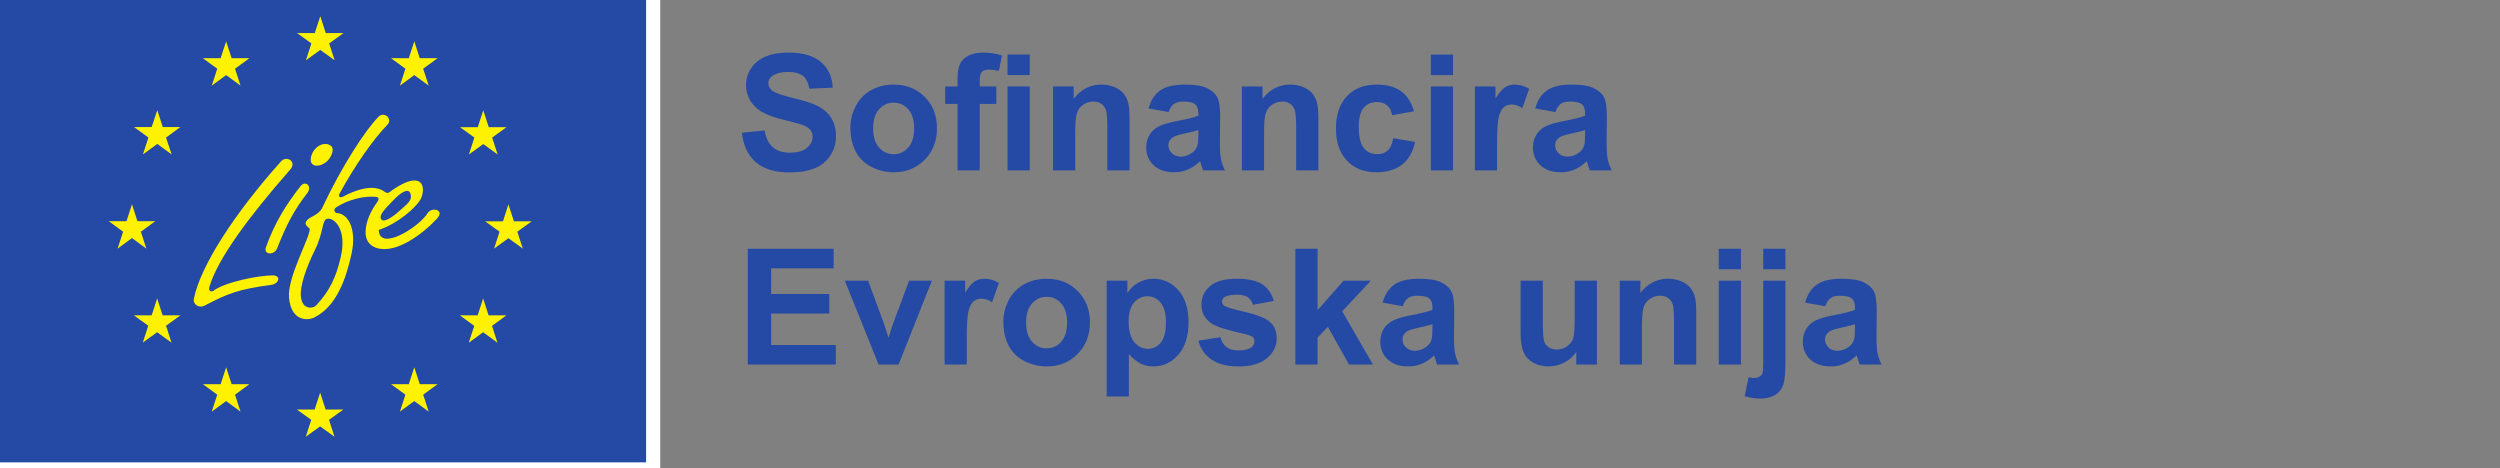 <?xml version="1.0" encoding="UTF-8" standalone="no"?>
<svg
   viewBox="0 0 1338.733 250.667"
   height="250.667"
   width="1338.733"
   xml:space="preserve"
   id="svg2"
   version="1.1"
   sodipodi:docname="SL-Sofinancira-Evropska-unija_POS.svg"
   inkscape:export-filename="SL-Sofinancira-Evropska-unija_POSb.png"
   inkscape:export-xdpi="96"
   inkscape:export-ydpi="96"
   xmlns:inkscape="http://www.inkscape.org/namespaces/inkscape"
   xmlns:sodipodi="http://sodipodi.sourceforge.net/DTD/sodipodi-0.dtd"
   xmlns="http://www.w3.org/2000/svg"
   xmlns:svg="http://www.w3.org/2000/svg"
   xmlns:rdf="http://www.w3.org/1999/02/22-rdf-syntax-ns#"
   xmlns:cc="http://creativecommons.org/ns#"
   xmlns:dc="http://purl.org/dc/elements/1.1/"><rect x="0" y="0" width="1338.733" height="250.667" fill="#808080" stroke="none"/><sodipodi:namedview
     id="namedview1"
     pagecolor="#ffffff"
     bordercolor="#000000"
     borderopacity="0.25"
     inkscape:showpageshadow="2"
     inkscape:pageopacity="0.0"
     inkscape:pagecheckerboard="0"
     inkscape:deskcolor="#d1d1d1" /><defs
     id="defs6" /><g
     transform="matrix(1.333,0,0,-1.333,-20,264.667)"
     id="g10"><g
       transform="scale(0.1)"
       id="g12"><path
         id="path14"
         style="fill:#ffffff;fill-opacity:1;fill-rule:nonzero;stroke:none"
         d="M 70.461,72.262 H 2802.27 V 2073.9 H 70.461 V 72.262" /><path
         id="path16"
         style="fill:#254aa5;fill-opacity:1;fill-rule:evenodd;stroke:none"
         d="M 127.148,2019.28 H 2745.58 V 128.16 H 127.148 v 1891.12 0" /><path
         id="path18"
         style="fill:#fff200;fill-opacity:1;fill-rule:evenodd;stroke:none"
         d="m 839.59,1365.12 -57.688,42.22 -57.679,-42.22 22,67.79 -57.688,42.23 h 70.774 l 22.593,67.79 22.004,-67.79 h 70.77 l -57.684,-42.23 22.598,-67.79 v 0" /><path
         id="path20"
         style="fill:#fff200;fill-opacity:1;fill-rule:evenodd;stroke:none"
         d="m 1116.12,1641.65 -57.68,42.23 -57.69,-42.23 22.01,67.8 -57.686,42.22 h 71.356 l 22.01,67.79 22,-67.79 h 71.37 l -57.69,-42.22 22,-67.8 v 0" /><path
         id="path22"
         style="fill:#fff200;fill-opacity:1;fill-rule:evenodd;stroke:none"
         d="m 1494.35,1743.34 -57.69,41.63 -57.68,-41.63 22,67.8 -57.68,41.63 h 71.36 l 22,67.79 22.01,-67.79 h 71.36 l -57.68,-41.63 22,-67.8 v 0" /><path
         id="path24"
         style="fill:#fff200;fill-opacity:1;fill-rule:evenodd;stroke:none"
         d="m 1871.98,1641.65 -57.69,42.23 -57.68,-42.23 22.01,67.8 -57.69,42.22 h 71.35 l 22.01,67.79 22.01,-67.79 h 71.36 l -57.69,-42.22 22.01,-67.8 v 0" /><path
         id="path26"
         style="fill:#fff200;fill-opacity:1;fill-rule:evenodd;stroke:none"
         d="m 2149.1,1365.12 -57.68,41.63 -57.68,-41.63 22,67.79 -57.69,41.63 h 71.37 l 22,67.8 22.01,-67.8 h 71.36 l -57.69,-41.63 22,-67.79 v 0" /><path
         id="path28"
         style="fill:#fff200;fill-opacity:1;fill-rule:evenodd;stroke:none"
         d="m 2250.2,986.891 -57.68,41.629 -57.68,-41.629 22,67.799 -57.69,41.63 h 71.36 l 22.01,68.39 22,-68.39 h 71.37 l -57.69,-41.63 22,-67.799 v 0" /><path
         id="path30"
         style="fill:#fff200;fill-opacity:1;fill-rule:evenodd;stroke:none"
         d="m 2148.51,608.672 -57.69,42.219 -57.68,-42.219 22,67.789 -57.68,42.23 h 71.36 l 22,67.789 22.01,-67.789 h 71.36 l -57.68,-42.23 22,-67.789 v 0" /><path
         id="path32"
         style="fill:#fff200;fill-opacity:1;fill-rule:evenodd;stroke:none"
         d="m 1871.98,332.141 -57.69,42.211 -57.68,-42.211 22.01,67.789 -57.69,42.218 h 71.35 l 22.01,67.801 22.01,-67.801 h 71.36 l -57.69,-42.218 22.01,-67.789 v 0" /><path
         id="path34"
         style="fill:#fff200;fill-opacity:1;fill-rule:evenodd;stroke:none"
         d="m 1493.75,231.039 -57.68,41.633 -57.69,-41.633 22,67.789 -57.68,41.633 h 71.36 l 22.01,67.801 22,-67.801 h 71.37 l -57.69,-41.633 22,-67.789 v 0" /><path
         id="path36"
         style="fill:#fff200;fill-opacity:1;fill-rule:evenodd;stroke:none"
         d="m 1116.12,332.141 -57.68,42.211 -57.69,-42.211 22.01,67.789 -57.686,42.218 h 71.356 l 22.01,67.801 22,-67.801 h 71.37 l -57.69,-42.218 22,-67.789 v 0" /><path
         id="path38"
         style="fill:#fff200;fill-opacity:1;fill-rule:evenodd;stroke:none"
         d="m 838.996,609.262 -57.687,41.629 -57.688,-41.629 22.008,67.797 -57.688,41.632 h 71.368 l 22,67.789 22.004,-67.789 h 71.363 l -57.684,-41.632 22.004,-67.797 v 0" /><path
         id="path40"
         style="fill:#fff200;fill-opacity:1;fill-rule:evenodd;stroke:none"
         d="m 737.895,986.891 -57.684,42.229 -57.684,-42.229 22.004,67.799 -57.687,42.22 h 71.363 l 22.004,67.8 22.004,-67.8 h 71.363 l -57.687,-42.22 22.004,-67.799 v 0" /><path
         id="path42"
         style="fill:#fff200;fill-opacity:1;fill-rule:evenodd;stroke:none"
         d="M 1315.94,1304.46 C 1147.05,1111.78 1025.73,947.039 991.828,835.25 c -5.348,-17.262 2.973,-22.602 13.682,-19.031 48.17,36.871 184.36,63.031 240.85,63.031 32.71,0 26.17,-33.301 -6.54,-38.051 -130.83,-17.847 -171.27,-32.711 -268.804,-83.859 -20.215,-10.699 -46.387,4.762 -42.223,27.359 24.98,129.051 162.357,343.131 350.277,552.471 22,24.97 64.82,-0.6 36.87,-32.71 v 0" /><path
         id="path44"
         style="fill:#fff200;fill-opacity:1;fill-rule:evenodd;stroke:none"
         d="m 1384.92,1210.5 c -54.11,-68.99 -85.04,-130.24 -121.32,-221.828 -11.89,-30.32 -55.89,-27.352 -45.19,3.578 35.68,99.9 81.47,171.86 138.56,245.01 20.22,26.17 48.17,-0.59 27.95,-26.76 v 0" /><path
         id="path46"
         style="fill:#fff200;fill-opacity:1;fill-rule:evenodd;stroke:none"
         d="m 1419.42,1390.69 c 17.24,16.65 44.6,23.79 61.85,7.14 11.88,-11.3 1.78,-41.04 -16.66,-59.47 -19.63,-18.44 -47.57,-24.38 -60.06,-11.9 -13.08,11.9 -4.76,45.79 14.87,64.23 v 0" /><path
         id="path48"
         style="fill:#fff200;fill-opacity:1;fill-rule:evenodd;stroke:none"
         d="m 1665.03,1193.84 c -50.55,7.74 -121.32,-11.89 -164.73,-41.62 -13.09,-8.92 -5.36,-22 2.97,-22.6 48.17,-2.97 79.09,-67.8 59.46,-161.159 -22.59,-104.66 -61.84,-215.883 -152.23,-259.289 -22.01,-10.703 -89.8,-17.25 -99.32,79.098 -8.32,82.07 83.26,240.25 83.26,277.12 0,5.36 -29.14,16.06 -10.11,36.28 13.08,14.27 46.39,20.81 60.07,48.76 79.68,168.89 173.05,312.21 225.97,365.74 23.2,23.79 58.88,-8.32 35.69,-32.11 -53.53,-54.12 -130.24,-162.35 -192.68,-277.72 -5.95,-13.09 5.94,-15.46 13.68,-11.3 48.17,26.16 123.09,54.12 168.88,19.62 7.74,-5.35 12.5,-6.54 21.42,0.6 20.21,15.45 48.17,32.11 67.79,39.25 76.72,27.35 70.18,-45.2 52.34,-73.15 -20.82,-32.71 -89.21,-93.96 -165.92,-119.54 2.97,-90.39 165.32,14.87 196.25,67.2 15.46,26.17 71.36,14.87 37.46,-22 -52.93,-57.09 -161.17,-142.719 -242.04,-117.75 -27.36,8.921 -44.6,29.15 -44.6,62.45 0,44.01 21.41,87.42 48.77,124.88 4.75,7.14 5.35,13.68 -2.38,17.24 z m -198.04,-86.82 c -24.97,-1.78 -15.46,-51.73 -51.15,-124.29 -36.86,-74.339 -61.25,-146.89 -57.08,-188.519 5.35,-55.301 49.95,-48.172 61.25,-35.68 54.72,58.278 80.88,114.778 99.31,196.25 24.39,108.229 -24.97,154.619 -52.33,152.239 z m 213.5,-0.6 c -7.73,16.66 17.25,41.04 49.96,74.94 27.94,29.73 60.05,51.14 68.38,26.76 9.52,-27.95 -13.68,-42.22 -44.01,-69.58 -30.33,-27.36 -65.42,-50.55 -74.33,-32.12 v 0" /><path
         id="path50"
         style="fill:#254aa5;fill-opacity:1;fill-rule:nonzero;stroke:none"
         d="m 3130.16,1452.43 91.4,8.89 c 5.5,-30.67 16.66,-53.21 33.49,-67.6 16.82,-14.39 39.51,-21.58 68.08,-21.58 30.25,0 53.05,6.4 68.39,19.2 15.34,12.8 23.01,27.77 23.01,44.91 0,11 -3.23,20.36 -9.68,28.09 -6.45,7.72 -17.72,14.44 -33.8,20.16 -11,3.8 -36.08,10.57 -75.22,20.31 -50.36,12.48 -85.69,27.82 -106,46.02 -28.57,25.6 -42.85,56.81 -42.85,93.63 0,23.69 6.71,45.86 20.15,66.49 13.44,20.62 32.79,36.34 58.09,47.13 25.28,10.79 55.8,16.19 91.56,16.19 58.4,0 102.35,-12.81 131.87,-38.41 29.52,-25.6 45.01,-59.77 46.5,-102.51 l -93.95,-4.13 c -4.02,23.91 -12.64,41.1 -25.87,51.57 -13.22,10.48 -33.05,15.72 -59.5,15.72 -27.3,0 -48.67,-5.61 -64.12,-16.83 -9.94,-7.19 -14.91,-16.82 -14.91,-28.88 0,-11 4.65,-20.42 13.96,-28.25 11.85,-9.94 40.63,-20.31 86.33,-31.09 45.7,-10.8 79.5,-21.96 101.41,-33.49 21.89,-11.53 39.03,-27.29 51.41,-47.29 12.38,-19.99 18.57,-44.7 18.57,-74.11 0,-26.66 -7.41,-51.62 -22.22,-74.9 -14.81,-23.28 -35.76,-40.57 -62.84,-51.89 -27.09,-11.32 -60.83,-16.98 -101.24,-16.98 -58.83,0 -104,13.59 -135.53,40.78 -31.53,27.19 -50.36,66.8 -56.49,118.85" /><path
         id="path52"
         style="fill:#254aa5;fill-opacity:1;fill-rule:nonzero;stroke:none"
         d="m 3657.65,1469.58 c 0,-33.44 7.94,-59.04 23.8,-76.81 15.88,-17.78 35.44,-26.66 58.72,-26.66 23.27,0 42.79,8.88 58.55,26.66 15.76,17.77 23.64,43.59 23.64,77.44 0,33 -7.88,58.4 -23.64,76.17 -15.76,17.77 -35.28,26.66 -58.55,26.66 -23.28,0 -42.84,-8.89 -58.72,-26.66 -15.86,-17.77 -23.8,-43.37 -23.8,-76.8 z m -91.41,4.76 c 0,29.62 7.3,58.29 21.91,86 14.59,27.73 35.27,48.89 62.04,63.48 26.76,14.61 56.65,21.91 89.66,21.91 50.99,0 92.78,-16.57 125.37,-49.67 32.57,-33.12 48.87,-74.96 48.87,-125.53 0,-50.99 -16.45,-93.26 -49.35,-126.8 -32.9,-33.53 -74.32,-50.3 -124.25,-50.3 -30.9,0 -60.36,6.98 -88.4,20.95 -28.04,13.96 -49.35,34.43 -63.94,61.41 -14.61,26.98 -21.91,59.83 -21.91,98.55" /><path
         id="path54"
         style="fill:#254aa5;fill-opacity:1;fill-rule:nonzero;stroke:none"
         d="m 4197.51,1301.05 v 337.06 h 89.18 v -337.06 z m 0,382.76 v 82.52 h 89.18 v -82.52 z m -250.41,-45.7 h 49.51 v 25.39 c 0,28.35 3.01,49.51 9.05,63.48 6.02,13.96 17.13,25.33 33.32,34.12 16.19,8.78 36.66,13.17 61.41,13.17 25.39,0 50.26,-3.81 74.58,-11.43 l -12.05,-62.2 c -14.18,3.38 -27.83,5.07 -40.95,5.07 -12.91,0 -22.16,-3.01 -27.77,-9.05 -5.6,-6.02 -8.41,-17.61 -8.41,-34.75 v -23.8 h 66.65 v -70.15 h -66.65 v -266.91 h -89.18 v 266.91 h -49.51 v 70.15" /><path
         id="path56"
         style="fill:#254aa5;fill-opacity:1;fill-rule:nonzero;stroke:none"
         d="m 4687.55,1301.05 h -89.18 v 172.02 c 0,36.39 -1.9,59.93 -5.71,70.61 -3.81,10.69 -10,19 -18.57,24.93 -8.57,5.91 -18.88,8.88 -30.94,8.88 -15.45,0 -29.31,-4.24 -41.58,-12.69 -12.27,-8.47 -20.69,-19.69 -25.23,-33.66 -4.55,-13.96 -6.83,-39.77 -6.83,-77.44 v -152.65 h -89.19 v 337.06 h 82.85 v -49.51 c 29.4,38.08 66.43,57.13 111.08,57.13 19.68,0 37.66,-3.55 53.95,-10.64 16.29,-7.09 28.62,-16.13 36.98,-27.13 8.36,-11 14.18,-23.5 17.46,-37.46 3.27,-13.96 4.91,-33.95 4.91,-59.98 v -209.47" /><path
         id="path58"
         style="fill:#254aa5;fill-opacity:1;fill-rule:nonzero;stroke:none"
         d="m 4964,1462.91 c -11.43,-3.8 -29.52,-8.36 -54.27,-13.64 -24.76,-5.29 -40.95,-10.48 -48.57,-15.56 -11.63,-8.25 -17.45,-18.72 -17.45,-31.41 0,-12.49 4.65,-23.28 13.97,-32.39 9.3,-9.09 21.15,-13.64 35.54,-13.64 16.08,0 31.42,5.28 46.03,15.87 10.78,8.04 17.87,17.88 21.26,29.51 2.32,7.62 3.49,22.11 3.49,43.49 z m -119.34,72.37 -80.93,14.6 c 9.09,32.57 24.76,56.69 46.97,72.36 22.22,15.65 55.23,23.49 99.03,23.49 39.77,0 69.39,-4.71 88.87,-14.12 19.46,-9.43 33.16,-21.38 41.1,-35.88 7.93,-14.49 11.89,-41.09 11.89,-79.82 l -0.94,-104.1 c 0,-29.62 1.42,-51.47 4.28,-65.54 2.85,-14.07 8.2,-29.15 16.03,-45.22 h -88.23 c -2.34,5.91 -5.19,14.7 -8.58,26.34 -1.47,5.29 -2.54,8.77 -3.16,10.47 -15.24,-14.81 -31.54,-25.91 -48.89,-33.32 -17.34,-7.41 -35.86,-11.11 -55.54,-11.11 -34.7,0 -62.05,9.41 -82.04,28.24 -20,18.84 -30,42.64 -30,71.42 0,19.04 4.55,36.02 13.66,50.94 9.09,14.92 21.84,26.35 38.24,34.27 16.39,7.94 40.04,14.87 70.93,20.79 41.68,7.83 70.57,15.13 86.65,21.9 v 8.89 c 0,17.14 -4.23,29.36 -12.7,36.66 -8.46,7.3 -24.43,10.95 -47.92,10.95 -15.87,0 -28.25,-3.12 -37.14,-9.36 -8.89,-6.25 -16.07,-17.2 -21.58,-32.85" /><path
         id="path60"
         style="fill:#254aa5;fill-opacity:1;fill-rule:nonzero;stroke:none"
         d="m 5446.1,1301.05 h -89.18 v 172.02 c 0,36.39 -1.91,59.93 -5.72,70.61 -3.81,10.69 -10,19 -18.56,24.93 -8.58,5.91 -18.89,8.88 -30.95,8.88 -15.45,0 -29.31,-4.24 -41.57,-12.69 -12.28,-8.47 -20.69,-19.69 -25.24,-33.66 -4.55,-13.96 -6.82,-39.77 -6.82,-77.44 v -152.65 h -89.19 v 337.06 h 82.84 v -49.51 c 29.4,38.08 66.44,57.13 111.08,57.13 19.68,0 37.66,-3.55 53.96,-10.64 16.29,-7.09 28.61,-16.13 36.97,-27.13 8.36,-11 14.18,-23.5 17.46,-37.46 3.27,-13.96 4.92,-33.95 4.92,-59.98 v -209.47" /><path
         id="path62"
         style="fill:#254aa5;fill-opacity:1;fill-rule:nonzero;stroke:none"
         d="m 5830.44,1538.45 -87.91,-15.87 c -2.97,17.56 -9.68,30.79 -20.16,39.68 -10.46,8.88 -24.07,13.32 -40.78,13.32 -22.21,0 -39.94,-7.67 -53.16,-23.01 -13.22,-15.34 -19.83,-41 -19.83,-76.96 0,-39.99 6.71,-68.23 20.15,-84.74 13.43,-16.5 31.47,-24.76 54.11,-24.76 16.93,0 30.78,4.81 41.58,14.44 10.79,9.63 18.4,26.18 22.86,49.68 l 87.59,-14.93 c -9.1,-40.2 -26.56,-70.56 -52.37,-91.09 -25.82,-20.51 -60.41,-30.78 -103.78,-30.78 -49.3,0 -88.61,15.55 -117.91,46.66 -29.31,31.09 -43.96,74.15 -43.96,129.17 0,55.65 14.7,98.97 44.12,129.97 29.4,31 69.19,46.5 119.33,46.5 41.05,0 73.69,-8.84 97.91,-26.51 24.23,-17.67 41.63,-44.59 52.21,-80.77" /><path
         id="path64"
         style="fill:#254aa5;fill-opacity:1;fill-rule:nonzero;stroke:none"
         d="m 5898.06,1301.05 v 337.06 h 89.18 v -337.06 z m 0,382.76 v 82.52 h 89.18 v -82.52 h -89.18" /><path
         id="path66"
         style="fill:#254aa5;fill-opacity:1;fill-rule:nonzero;stroke:none"
         d="m 6164.02,1301.05 h -89.18 v 337.06 h 82.83 v -47.92 c 14.17,22.63 26.92,37.55 38.24,44.74 11.32,7.19 24.17,10.8 38.56,10.8 20.32,0 39.89,-5.61 58.72,-16.83 l -27.61,-77.76 c -15.03,9.73 -29,14.61 -41.9,14.61 -12.49,0 -23.06,-3.44 -31.74,-10.32 -8.68,-6.88 -15.49,-19.31 -20.46,-37.29 -4.98,-17.99 -7.46,-55.66 -7.46,-112.99 v -104.1" /><path
         id="path68"
         style="fill:#254aa5;fill-opacity:1;fill-rule:nonzero;stroke:none"
         d="m 6517.58,1462.91 c -11.43,-3.8 -29.51,-8.36 -54.27,-13.64 -24.75,-5.29 -40.95,-10.48 -48.56,-15.56 -11.63,-8.25 -17.45,-18.72 -17.45,-31.41 0,-12.49 4.64,-23.28 13.96,-32.39 9.31,-9.09 21.15,-13.64 35.55,-13.64 16.07,0 31.41,5.28 46.02,15.87 10.78,8.04 17.87,17.88 21.26,29.51 2.33,7.62 3.49,22.11 3.49,43.49 z m -119.34,72.37 -80.92,14.6 c 9.09,32.57 24.75,56.69 46.97,72.36 22.22,15.65 55.22,23.49 99.02,23.49 39.78,0 69.4,-4.71 88.87,-14.12 19.46,-9.43 33.16,-21.38 41.1,-35.88 7.93,-14.49 11.9,-41.09 11.9,-79.82 l -0.95,-104.1 c 0,-29.62 1.43,-51.47 4.29,-65.54 2.85,-14.07 8.19,-29.15 16.02,-45.22 h -88.23 c -2.33,5.91 -5.19,14.7 -8.57,26.34 -1.48,5.29 -2.54,8.77 -3.17,10.47 -15.23,-14.81 -31.53,-25.91 -48.88,-33.32 -17.35,-7.41 -35.86,-11.11 -55.54,-11.11 -34.71,0 -62.05,9.41 -82.04,28.24 -20,18.84 -30,42.64 -30,71.42 0,19.04 4.55,36.02 13.65,50.94 9.09,14.92 21.85,26.35 38.24,34.27 16.4,7.94 40.04,14.87 70.94,20.79 41.68,7.83 70.57,15.13 86.64,21.9 v 8.89 c 0,17.14 -4.23,29.36 -12.7,36.66 -8.45,7.3 -24.43,10.95 -47.92,10.95 -15.86,0 -28.25,-3.12 -37.13,-9.36 -8.89,-6.25 -16.08,-17.2 -21.59,-32.85" /><path
         id="path70"
         style="fill:#254aa5;fill-opacity:1;fill-rule:nonzero;stroke:none"
         d="M 3153.96,521.051 V 986.34 h 345 V 907.629 H 3247.9 v -103.16 h 233.6 V 726.078 H 3247.9 V 599.449 h 259.94 v -78.398 h -353.88" /><path
         id="path72"
         style="fill:#254aa5;fill-opacity:1;fill-rule:nonzero;stroke:none"
         d="m 3679.55,521.051 -135.84,337.058 h 93.63 l 63.47,-172.019 18.41,-57.442 c 4.86,14.59 7.93,24.223 9.2,28.883 2.97,9.52 6.14,19.039 9.53,28.559 l 64.1,172.019 h 91.73 L 3759.85,521.051 h -80.3" /><path
         id="path74"
         style="fill:#254aa5;fill-opacity:1;fill-rule:nonzero;stroke:none"
         d="m 4033.74,521.051 h -89.18 v 337.058 h 82.83 v -47.918 c 14.17,22.637 26.93,37.547 38.25,44.75 11.31,7.188 24.17,10.789 38.56,10.789 20.31,0 39.88,-5.601 58.72,-16.832 l -27.62,-77.75 c -15.03,9.731 -28.99,14.602 -41.89,14.602 -12.49,0 -23.07,-3.441 -31.74,-10.309 -8.68,-6.89 -15.5,-19.32 -20.47,-37.3 -4.98,-17.993 -7.46,-55.653 -7.46,-112.993 V 521.051" /><path
         id="path76"
         style="fill:#254aa5;fill-opacity:1;fill-rule:nonzero;stroke:none"
         d="m 4272.1,689.59 c 0,-33.442 7.94,-59.039 23.8,-76.82 15.88,-17.77 35.44,-26.661 58.72,-26.661 23.27,0 42.79,8.891 58.56,26.661 15.76,17.781 23.64,43.601 23.64,77.441 0,33.008 -7.88,58.398 -23.64,76.18 -15.77,17.769 -35.29,26.66 -58.56,26.66 -23.28,0 -42.84,-8.891 -58.72,-26.66 -15.86,-17.782 -23.8,-43.371 -23.8,-76.801 z m -91.41,4.75 c 0,29.621 7.3,58.301 21.91,86.012 14.59,27.718 35.27,48.886 62.04,63.476 26.77,14.613 56.65,21.902 89.66,21.902 50.99,0 92.78,-16.558 125.37,-49.671 32.58,-33.11 48.88,-74.957 48.88,-125.52 0,-51 -16.46,-93.269 -49.36,-126.801 -32.9,-33.539 -74.32,-50.297 -124.25,-50.297 -30.9,0 -60.36,6.981 -88.4,20.938 -28.03,13.973 -49.35,34.441 -63.94,61.422 -14.61,26.969 -21.91,59.82 -21.91,98.539" /><path
         id="path78"
         style="fill:#254aa5;fill-opacity:1;fill-rule:nonzero;stroke:none"
         d="m 4684.05,695.289 c 0,-37.867 7.51,-65.848 22.54,-83.937 15.02,-18.09 33.32,-27.133 54.91,-27.133 20.74,0 37.97,8.301 51.73,24.91 13.75,16.601 20.63,43.851 20.63,81.73 0,35.332 -7.09,61.563 -21.26,78.711 -14.18,17.129 -31.74,25.7 -52.69,25.7 -21.79,0 -39.88,-8.411 -54.27,-25.231 -14.39,-16.82 -21.59,-41.738 -21.59,-74.75 z m -88.22,162.82 h 83.15 v -49.507 c 10.8,16.929 25.39,30.679 43.8,41.257 18.4,10.582 38.82,15.871 61.25,15.871 39.15,0 72.37,-15.339 99.66,-46.019 27.3,-30.68 40.95,-73.422 40.95,-128.231 0,-56.281 -13.76,-100.031 -41.27,-131.23 -27.5,-31.211 -60.83,-46.809 -99.97,-46.809 -18.62,0 -35.5,3.7 -50.63,11.11 -15.12,7.398 -31.05,20.097 -47.76,38.09 V 392.828 h -89.18 v 465.281" /><path
         id="path80"
         style="fill:#254aa5;fill-opacity:1;fill-rule:nonzero;stroke:none"
         d="m 4964,617.23 89.5,13.641 c 3.81,-17.359 11.53,-30.531 23.17,-39.512 11.63,-9 27.93,-13.488 48.87,-13.488 23.06,0 40.42,4.231 52.05,12.688 7.83,5.921 11.75,13.851 11.75,23.8 0,6.77 -2.12,12.379 -6.35,16.832 -4.44,4.231 -14.39,8.129 -29.83,11.739 -71.95,15.871 -117.54,30.359 -136.8,43.468 -26.66,18.211 -39.98,43.493 -39.98,75.864 0,29.199 11.52,53.738 34.59,73.636 23.05,19.883 58.82,29.832 107.27,29.832 46.13,0 80.4,-7.511 102.84,-22.531 22.42,-15.027 37.87,-37.238 46.33,-66.66 l -84.1,-15.551 c -3.6,13.121 -10.43,23.172 -20.48,30.16 -10.05,6.973 -24.38,10.473 -42.99,10.473 -23.5,0 -40.32,-3.281 -50.47,-9.84 -6.78,-4.652 -10.16,-10.691 -10.16,-18.09 0,-6.351 2.96,-11.742 8.89,-16.191 8.03,-5.922 35.81,-14.281 83.31,-25.07 47.5,-10.789 80.66,-24.008 99.5,-39.68 18.61,-15.859 27.93,-37.98 27.93,-66.328 0,-30.891 -12.91,-57.442 -38.72,-79.66 -25.82,-22.211 -64.01,-33.321 -114.58,-33.321 -45.91,0 -82.26,9.297 -109.02,27.93 -26.76,18.609 -44.27,43.899 -52.52,75.859" /><path
         id="path82"
         style="fill:#254aa5;fill-opacity:1;fill-rule:nonzero;stroke:none"
         d="M 5353.74,521.051 V 986.34 h 89.19 V 739.41 l 104.43,118.699 h 109.8 l -115.21,-123.14 123.47,-213.918 h -96.17 l -84.75,151.39 -41.57,-43.48 v -107.91 h -89.19" /><path
         id="path84"
         style="fill:#254aa5;fill-opacity:1;fill-rule:nonzero;stroke:none"
         d="m 5904.4,682.922 c -11.43,-3.813 -29.52,-8.363 -54.27,-13.641 -24.76,-5.301 -40.95,-10.48 -48.57,-15.562 -11.63,-8.25 -17.45,-18.719 -17.45,-31.418 0,-12.492 4.65,-23.281 13.97,-32.379 9.3,-9.094 21.15,-13.641 35.54,-13.641 16.08,0 31.42,5.278 46.03,15.867 10.78,8.032 17.87,17.883 21.26,29.512 2.32,7.621 3.49,22.11 3.49,43.481 z m -119.34,72.359 -80.93,14.598 c 9.09,32.582 24.76,56.699 46.98,72.359 22.21,15.66 55.22,23.492 99.02,23.492 39.77,0 69.39,-4.71 88.87,-14.121 19.46,-9.418 33.16,-21.379 41.1,-35.871 7.93,-14.488 11.89,-41.09 11.89,-79.816 l -0.94,-104.113 c 0,-29.61 1.42,-51.457 4.28,-65.528 2.86,-14.07 8.2,-29.152 16.03,-45.23 h -88.23 c -2.34,5.918 -5.19,14.711 -8.58,26.347 -1.47,5.282 -2.54,8.774 -3.16,10.473 -15.24,-14.812 -31.53,-25.922 -48.89,-33.32 -17.34,-7.41 -35.86,-11.11 -55.54,-11.11 -34.7,0 -62.05,9.411 -82.04,28.239 -20,18.84 -30,42.629 -30,71.41 0,19.051 4.55,36.031 13.66,50.941 9.09,14.918 21.84,26.348 38.24,34.278 16.39,7.941 40.04,14.863 70.94,20.793 41.68,7.82 70.56,15.128 86.64,21.886 v 8.891 c 0,17.152 -4.23,29.371 -12.7,36.66 -8.46,7.313 -24.43,10.961 -47.92,10.961 -15.87,0 -28.25,-3.129 -37.14,-9.371 -8.88,-6.25 -16.07,-17.188 -21.58,-32.848" /><path
         id="path86"
         style="fill:#254aa5;fill-opacity:1;fill-rule:nonzero;stroke:none"
         d="m 6482.36,521.051 v 50.469 c -12.28,-17.989 -28.41,-32.168 -48.4,-42.54 -20,-10.359 -41.11,-15.539 -63.32,-15.539 -22.65,0 -42.96,4.969 -60.94,14.918 -17.99,9.942 -31,23.903 -39.03,41.891 -8.05,17.98 -12.07,42.84 -12.07,74.578 v 213.281 h 89.18 V 703.23 c 0,-47.402 1.65,-76.429 4.93,-87.121 3.27,-10.687 9.24,-19.148 17.93,-25.39 8.67,-6.25 19.67,-9.36 33,-9.36 15.24,0 28.88,4.18 40.95,12.532 12.05,8.347 20.31,18.73 24.75,31.109 4.45,12.371 6.67,42.68 6.67,90.93 v 142.179 h 89.19 V 521.051 h -82.84" /><path
         id="path88"
         style="fill:#254aa5;fill-opacity:1;fill-rule:nonzero;stroke:none"
         d="m 6964.13,521.051 h -89.18 V 693.07 c 0,36.391 -1.9,59.942 -5.71,70.621 -3.81,10.68 -10,18.989 -18.56,24.918 -8.58,5.922 -18.89,8.891 -30.95,8.891 -15.45,0 -29.31,-4.238 -41.57,-12.699 -12.28,-8.461 -20.7,-19.68 -25.24,-33.653 -4.55,-13.957 -6.82,-39.769 -6.82,-77.437 v -152.66 h -89.19 v 337.058 h 82.84 v -49.507 c 29.4,38.089 66.43,57.128 111.08,57.128 19.68,0 37.66,-3.539 53.96,-10.628 16.29,-7.09 28.61,-16.141 36.97,-27.133 8.36,-11.008 14.18,-23.5 17.46,-37.457 3.27,-13.973 4.91,-33.961 4.91,-59.981 v -209.48" /><path
         id="path90"
         style="fill:#254aa5;fill-opacity:1;fill-rule:nonzero;stroke:none"
         d="m 7054.6,521.051 v 337.058 h 89.18 V 521.051 Z m 0,382.769 v 82.52 h 89.18 v -82.52 h -89.18" /><path
         id="path92"
         style="fill:#254aa5;fill-opacity:1;fill-rule:nonzero;stroke:none"
         d="m 7233.27,903.82 v 82.52 h 89.19 v -82.52 z m 89.19,-45.711 V 531.52 c 0,-42.95 -2.8,-73.25 -8.41,-90.93 -5.61,-17.66 -16.4,-31.461 -32.37,-41.41 -15.98,-9.942 -36.34,-14.918 -61.1,-14.918 -8.89,0 -18.46,0.797 -28.72,2.379 -10.26,1.589 -21.31,3.961 -33.17,7.148 l 15.56,76.172 c 4.23,-0.852 8.19,-1.531 11.89,-2.07 3.71,-0.532 7.15,-0.789 10.32,-0.789 9.1,0 16.56,1.957 22.38,5.867 5.81,3.91 9.68,8.621 11.58,14.121 1.91,5.512 2.85,22.012 2.85,49.512 v 321.507 h 89.19" /><path
         id="path94"
         style="fill:#254aa5;fill-opacity:1;fill-rule:nonzero;stroke:none"
         d="m 7601.76,682.922 c -11.43,-3.813 -29.51,-8.363 -54.27,-13.641 -24.75,-5.301 -40.95,-10.48 -48.56,-15.562 -11.63,-8.25 -17.45,-18.719 -17.45,-31.418 0,-12.492 4.64,-23.281 13.96,-32.379 9.31,-9.094 21.15,-13.641 35.55,-13.641 16.07,0 31.41,5.278 46.02,15.867 10.78,8.032 17.87,17.883 21.26,29.512 2.33,7.621 3.49,22.11 3.49,43.481 z m -119.34,72.359 -80.92,14.598 c 9.09,32.582 24.75,56.699 46.97,72.359 22.22,15.66 55.22,23.492 99.02,23.492 39.78,0 69.4,-4.71 88.87,-14.121 19.46,-9.418 33.16,-21.379 41.1,-35.871 7.93,-14.488 11.9,-41.09 11.9,-79.816 l -0.95,-104.113 c 0,-29.61 1.43,-51.457 4.29,-65.528 2.85,-14.07 8.19,-29.152 16.02,-45.23 h -88.23 c -2.33,5.918 -5.19,14.711 -8.57,26.347 -1.48,5.282 -2.54,8.774 -3.17,10.473 -15.23,-14.812 -31.53,-25.922 -48.89,-33.32 -17.34,-7.41 -35.85,-11.11 -55.53,-11.11 -34.71,0 -62.05,9.411 -82.04,28.239 -20,18.84 -30,42.629 -30,71.41 0,19.051 4.55,36.031 13.65,50.941 9.09,14.918 21.84,26.348 38.24,34.278 16.4,7.941 40.04,14.863 70.94,20.793 41.68,7.82 70.57,15.128 86.64,21.886 v 8.891 c 0,17.152 -4.23,29.371 -12.7,36.66 -8.45,7.313 -24.43,10.961 -47.92,10.961 -15.87,0 -28.25,-3.129 -37.13,-9.371 -8.89,-6.25 -16.08,-17.188 -21.59,-32.848" /></g></g></svg>
